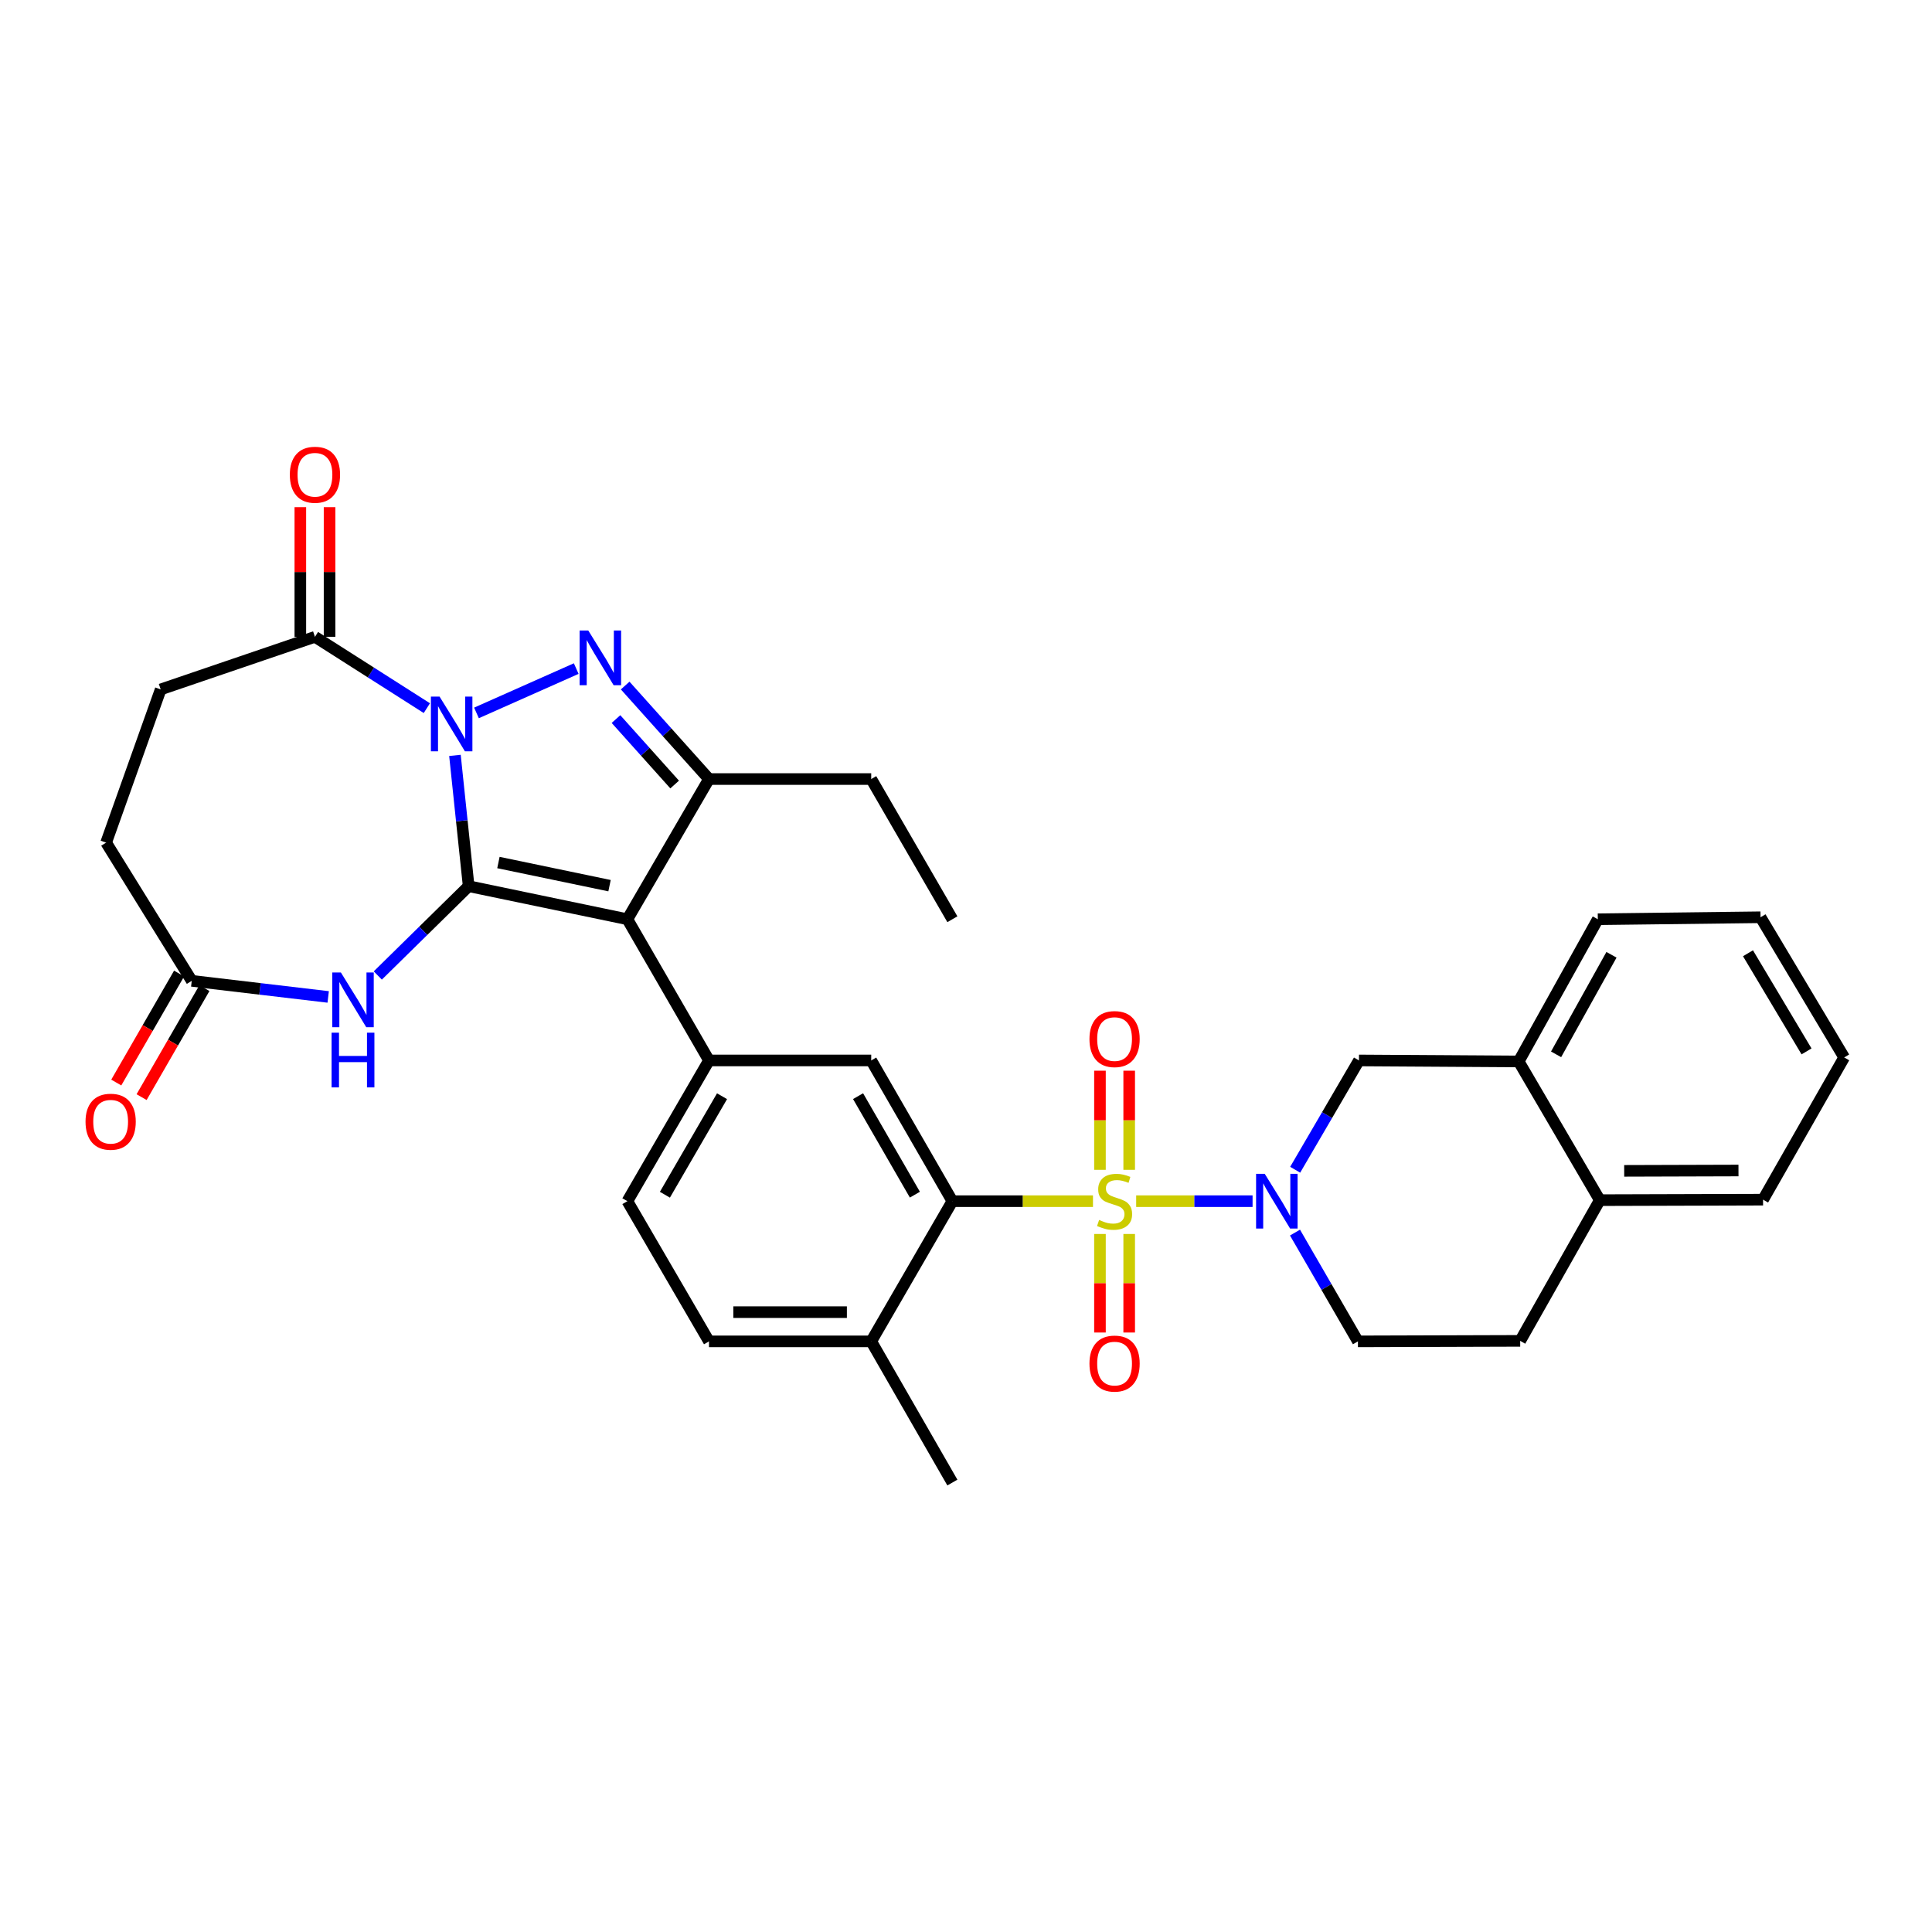 <?xml version='1.0' encoding='iso-8859-1'?>
<svg version='1.1' baseProfile='full'
              xmlns='http://www.w3.org/2000/svg'
                      xmlns:rdkit='http://www.rdkit.org/xml'
                      xmlns:xlink='http://www.w3.org/1999/xlink'
                  xml:space='preserve'
width='1000px' height='1000px' viewBox='0 0 1000 1000'>
<!-- END OF HEADER -->
<rect style='opacity:1.0;fill:#FFFFFF;stroke:none' width='1000' height='1000' x='0' y='0'> </rect>
<path class='bond-1' d='M 242.576,458.686 L 239.028,424.836' style='fill:none;fill-rule:evenodd;stroke:#000000;stroke-width:6px;stroke-linecap:butt;stroke-linejoin:miter;stroke-opacity:1' />
<path class='bond-1' d='M 239.028,424.836 L 235.481,390.987' style='fill:none;fill-rule:evenodd;stroke:#0000FF;stroke-width:6px;stroke-linecap:butt;stroke-linejoin:miter;stroke-opacity:1' />
<path class='bond-2' d='M 242.576,458.686 L 324.73,475.798' style='fill:none;fill-rule:evenodd;stroke:#000000;stroke-width:6px;stroke-linecap:butt;stroke-linejoin:miter;stroke-opacity:1' />
<path class='bond-2' d='M 257.984,446.442 L 315.492,458.421' style='fill:none;fill-rule:evenodd;stroke:#000000;stroke-width:6px;stroke-linecap:butt;stroke-linejoin:miter;stroke-opacity:1' />
<path class='bond-6' d='M 242.576,458.686 L 219.062,481.797' style='fill:none;fill-rule:evenodd;stroke:#000000;stroke-width:6px;stroke-linecap:butt;stroke-linejoin:miter;stroke-opacity:1' />
<path class='bond-6' d='M 219.062,481.797 L 195.548,504.908' style='fill:none;fill-rule:evenodd;stroke:#0000FF;stroke-width:6px;stroke-linecap:butt;stroke-linejoin:miter;stroke-opacity:1' />
<path class='bond-0' d='M 565.723,621.727 L 529.336,621.727' style='fill:none;fill-rule:evenodd;stroke:#CCCC00;stroke-width:6px;stroke-linecap:butt;stroke-linejoin:miter;stroke-opacity:1' />
<path class='bond-0' d='M 529.336,621.727 L 492.948,621.727' style='fill:none;fill-rule:evenodd;stroke:#000000;stroke-width:6px;stroke-linecap:butt;stroke-linejoin:miter;stroke-opacity:1' />
<path class='bond-4' d='M 588.082,621.727 L 618.205,621.727' style='fill:none;fill-rule:evenodd;stroke:#CCCC00;stroke-width:6px;stroke-linecap:butt;stroke-linejoin:miter;stroke-opacity:1' />
<path class='bond-4' d='M 618.205,621.727 L 648.329,621.727' style='fill:none;fill-rule:evenodd;stroke:#0000FF;stroke-width:6px;stroke-linecap:butt;stroke-linejoin:miter;stroke-opacity:1' />
<path class='bond-13' d='M 569.338,638.706 L 569.338,664.208' style='fill:none;fill-rule:evenodd;stroke:#CCCC00;stroke-width:6px;stroke-linecap:butt;stroke-linejoin:miter;stroke-opacity:1' />
<path class='bond-13' d='M 569.338,664.208 L 569.338,689.71' style='fill:none;fill-rule:evenodd;stroke:#FF0000;stroke-width:6px;stroke-linecap:butt;stroke-linejoin:miter;stroke-opacity:1' />
<path class='bond-13' d='M 584.466,638.706 L 584.466,664.208' style='fill:none;fill-rule:evenodd;stroke:#CCCC00;stroke-width:6px;stroke-linecap:butt;stroke-linejoin:miter;stroke-opacity:1' />
<path class='bond-13' d='M 584.466,664.208 L 584.466,689.71' style='fill:none;fill-rule:evenodd;stroke:#FF0000;stroke-width:6px;stroke-linecap:butt;stroke-linejoin:miter;stroke-opacity:1' />
<path class='bond-14' d='M 584.466,605.507 L 584.466,579.85' style='fill:none;fill-rule:evenodd;stroke:#CCCC00;stroke-width:6px;stroke-linecap:butt;stroke-linejoin:miter;stroke-opacity:1' />
<path class='bond-14' d='M 584.466,579.85 L 584.466,554.194' style='fill:none;fill-rule:evenodd;stroke:#FF0000;stroke-width:6px;stroke-linecap:butt;stroke-linejoin:miter;stroke-opacity:1' />
<path class='bond-14' d='M 569.338,605.507 L 569.338,579.85' style='fill:none;fill-rule:evenodd;stroke:#CCCC00;stroke-width:6px;stroke-linecap:butt;stroke-linejoin:miter;stroke-opacity:1' />
<path class='bond-14' d='M 569.338,579.85 L 569.338,554.194' style='fill:none;fill-rule:evenodd;stroke:#FF0000;stroke-width:6px;stroke-linecap:butt;stroke-linejoin:miter;stroke-opacity:1' />
<path class='bond-3' d='M 246.622,369.005 L 298.251,346.055' style='fill:none;fill-rule:evenodd;stroke:#0000FF;stroke-width:6px;stroke-linecap:butt;stroke-linejoin:miter;stroke-opacity:1' />
<path class='bond-9' d='M 220.938,366.535 L 191.978,348.08' style='fill:none;fill-rule:evenodd;stroke:#0000FF;stroke-width:6px;stroke-linecap:butt;stroke-linejoin:miter;stroke-opacity:1' />
<path class='bond-9' d='M 191.978,348.08 L 163.018,329.625' style='fill:none;fill-rule:evenodd;stroke:#000000;stroke-width:6px;stroke-linecap:butt;stroke-linejoin:miter;stroke-opacity:1' />
<path class='bond-5' d='M 324.73,475.798 L 366.972,403.233' style='fill:none;fill-rule:evenodd;stroke:#000000;stroke-width:6px;stroke-linecap:butt;stroke-linejoin:miter;stroke-opacity:1' />
<path class='bond-8' d='M 324.73,475.798 L 366.972,548.884' style='fill:none;fill-rule:evenodd;stroke:#000000;stroke-width:6px;stroke-linecap:butt;stroke-linejoin:miter;stroke-opacity:1' />
<path class='bond-33' d='M 323.591,354.833 L 345.282,379.033' style='fill:none;fill-rule:evenodd;stroke:#0000FF;stroke-width:6px;stroke-linecap:butt;stroke-linejoin:miter;stroke-opacity:1' />
<path class='bond-33' d='M 345.282,379.033 L 366.972,403.233' style='fill:none;fill-rule:evenodd;stroke:#000000;stroke-width:6px;stroke-linecap:butt;stroke-linejoin:miter;stroke-opacity:1' />
<path class='bond-33' d='M 318.833,372.19 L 334.016,389.13' style='fill:none;fill-rule:evenodd;stroke:#0000FF;stroke-width:6px;stroke-linecap:butt;stroke-linejoin:miter;stroke-opacity:1' />
<path class='bond-33' d='M 334.016,389.13 L 349.199,406.07' style='fill:none;fill-rule:evenodd;stroke:#000000;stroke-width:6px;stroke-linecap:butt;stroke-linejoin:miter;stroke-opacity:1' />
<path class='bond-12' d='M 670.383,605.458 L 686.891,577.171' style='fill:none;fill-rule:evenodd;stroke:#0000FF;stroke-width:6px;stroke-linecap:butt;stroke-linejoin:miter;stroke-opacity:1' />
<path class='bond-12' d='M 686.891,577.171 L 703.399,548.884' style='fill:none;fill-rule:evenodd;stroke:#000000;stroke-width:6px;stroke-linecap:butt;stroke-linejoin:miter;stroke-opacity:1' />
<path class='bond-16' d='M 670.291,637.983 L 686.577,666.137' style='fill:none;fill-rule:evenodd;stroke:#0000FF;stroke-width:6px;stroke-linecap:butt;stroke-linejoin:miter;stroke-opacity:1' />
<path class='bond-16' d='M 686.577,666.137 L 702.862,694.292' style='fill:none;fill-rule:evenodd;stroke:#000000;stroke-width:6px;stroke-linecap:butt;stroke-linejoin:miter;stroke-opacity:1' />
<path class='bond-26' d='M 366.972,403.233 L 450.942,403.233' style='fill:none;fill-rule:evenodd;stroke:#000000;stroke-width:6px;stroke-linecap:butt;stroke-linejoin:miter;stroke-opacity:1' />
<path class='bond-11' d='M 169.869,516.011 L 134.56,511.844' style='fill:none;fill-rule:evenodd;stroke:#0000FF;stroke-width:6px;stroke-linecap:butt;stroke-linejoin:miter;stroke-opacity:1' />
<path class='bond-11' d='M 134.56,511.844 L 99.252,507.676' style='fill:none;fill-rule:evenodd;stroke:#000000;stroke-width:6px;stroke-linecap:butt;stroke-linejoin:miter;stroke-opacity:1' />
<path class='bond-7' d='M 492.948,621.727 L 450.942,548.884' style='fill:none;fill-rule:evenodd;stroke:#000000;stroke-width:6px;stroke-linecap:butt;stroke-linejoin:miter;stroke-opacity:1' />
<path class='bond-7' d='M 473.542,618.358 L 444.138,567.368' style='fill:none;fill-rule:evenodd;stroke:#000000;stroke-width:6px;stroke-linecap:butt;stroke-linejoin:miter;stroke-opacity:1' />
<path class='bond-35' d='M 492.948,621.727 L 450.942,694.292' style='fill:none;fill-rule:evenodd;stroke:#000000;stroke-width:6px;stroke-linecap:butt;stroke-linejoin:miter;stroke-opacity:1' />
<path class='bond-10' d='M 366.972,548.884 L 450.942,548.884' style='fill:none;fill-rule:evenodd;stroke:#000000;stroke-width:6px;stroke-linecap:butt;stroke-linejoin:miter;stroke-opacity:1' />
<path class='bond-18' d='M 366.972,548.884 L 324.73,621.727' style='fill:none;fill-rule:evenodd;stroke:#000000;stroke-width:6px;stroke-linecap:butt;stroke-linejoin:miter;stroke-opacity:1' />
<path class='bond-18' d='M 373.723,567.4 L 344.154,618.39' style='fill:none;fill-rule:evenodd;stroke:#000000;stroke-width:6px;stroke-linecap:butt;stroke-linejoin:miter;stroke-opacity:1' />
<path class='bond-19' d='M 170.582,329.625 L 170.582,296.066' style='fill:none;fill-rule:evenodd;stroke:#000000;stroke-width:6px;stroke-linecap:butt;stroke-linejoin:miter;stroke-opacity:1' />
<path class='bond-19' d='M 170.582,296.066 L 170.582,262.506' style='fill:none;fill-rule:evenodd;stroke:#FF0000;stroke-width:6px;stroke-linecap:butt;stroke-linejoin:miter;stroke-opacity:1' />
<path class='bond-19' d='M 155.454,329.625 L 155.454,296.066' style='fill:none;fill-rule:evenodd;stroke:#000000;stroke-width:6px;stroke-linecap:butt;stroke-linejoin:miter;stroke-opacity:1' />
<path class='bond-19' d='M 155.454,296.066 L 155.454,262.506' style='fill:none;fill-rule:evenodd;stroke:#FF0000;stroke-width:6px;stroke-linecap:butt;stroke-linejoin:miter;stroke-opacity:1' />
<path class='bond-21' d='M 163.018,329.625 L 83.174,356.839' style='fill:none;fill-rule:evenodd;stroke:#000000;stroke-width:6px;stroke-linecap:butt;stroke-linejoin:miter;stroke-opacity:1' />
<path class='bond-22' d='M 92.698,503.899 L 76.44,532.11' style='fill:none;fill-rule:evenodd;stroke:#000000;stroke-width:6px;stroke-linecap:butt;stroke-linejoin:miter;stroke-opacity:1' />
<path class='bond-22' d='M 76.44,532.11 L 60.182,560.32' style='fill:none;fill-rule:evenodd;stroke:#FF0000;stroke-width:6px;stroke-linecap:butt;stroke-linejoin:miter;stroke-opacity:1' />
<path class='bond-22' d='M 105.806,511.453 L 89.547,539.664' style='fill:none;fill-rule:evenodd;stroke:#000000;stroke-width:6px;stroke-linecap:butt;stroke-linejoin:miter;stroke-opacity:1' />
<path class='bond-22' d='M 89.547,539.664 L 73.289,567.874' style='fill:none;fill-rule:evenodd;stroke:#FF0000;stroke-width:6px;stroke-linecap:butt;stroke-linejoin:miter;stroke-opacity:1' />
<path class='bond-25' d='M 99.252,507.676 L 54.935,436.145' style='fill:none;fill-rule:evenodd;stroke:#000000;stroke-width:6px;stroke-linecap:butt;stroke-linejoin:miter;stroke-opacity:1' />
<path class='bond-15' d='M 703.399,548.884 L 786.067,549.405' style='fill:none;fill-rule:evenodd;stroke:#000000;stroke-width:6px;stroke-linecap:butt;stroke-linejoin:miter;stroke-opacity:1' />
<path class='bond-27' d='M 786.067,549.405 L 827.023,475.798' style='fill:none;fill-rule:evenodd;stroke:#000000;stroke-width:6px;stroke-linecap:butt;stroke-linejoin:miter;stroke-opacity:1' />
<path class='bond-27' d='M 805.43,545.72 L 834.099,494.194' style='fill:none;fill-rule:evenodd;stroke:#000000;stroke-width:6px;stroke-linecap:butt;stroke-linejoin:miter;stroke-opacity:1' />
<path class='bond-36' d='M 786.067,549.405 L 828.048,621.197' style='fill:none;fill-rule:evenodd;stroke:#000000;stroke-width:6px;stroke-linecap:butt;stroke-linejoin:miter;stroke-opacity:1' />
<path class='bond-23' d='M 702.862,694.292 L 786.849,694.031' style='fill:none;fill-rule:evenodd;stroke:#000000;stroke-width:6px;stroke-linecap:butt;stroke-linejoin:miter;stroke-opacity:1' />
<path class='bond-17' d='M 450.942,694.292 L 366.972,694.292' style='fill:none;fill-rule:evenodd;stroke:#000000;stroke-width:6px;stroke-linecap:butt;stroke-linejoin:miter;stroke-opacity:1' />
<path class='bond-17' d='M 438.347,679.164 L 379.568,679.164' style='fill:none;fill-rule:evenodd;stroke:#000000;stroke-width:6px;stroke-linecap:butt;stroke-linejoin:miter;stroke-opacity:1' />
<path class='bond-28' d='M 450.942,694.292 L 492.948,767.37' style='fill:none;fill-rule:evenodd;stroke:#000000;stroke-width:6px;stroke-linecap:butt;stroke-linejoin:miter;stroke-opacity:1' />
<path class='bond-24' d='M 324.73,621.727 L 366.972,694.292' style='fill:none;fill-rule:evenodd;stroke:#000000;stroke-width:6px;stroke-linecap:butt;stroke-linejoin:miter;stroke-opacity:1' />
<path class='bond-20' d='M 828.048,621.197 L 786.849,694.031' style='fill:none;fill-rule:evenodd;stroke:#000000;stroke-width:6px;stroke-linecap:butt;stroke-linejoin:miter;stroke-opacity:1' />
<path class='bond-29' d='M 828.048,621.197 L 912.556,620.945' style='fill:none;fill-rule:evenodd;stroke:#000000;stroke-width:6px;stroke-linecap:butt;stroke-linejoin:miter;stroke-opacity:1' />
<path class='bond-29' d='M 840.679,606.031 L 899.835,605.855' style='fill:none;fill-rule:evenodd;stroke:#000000;stroke-width:6px;stroke-linecap:butt;stroke-linejoin:miter;stroke-opacity:1' />
<path class='bond-34' d='M 83.174,356.839 L 54.935,436.145' style='fill:none;fill-rule:evenodd;stroke:#000000;stroke-width:6px;stroke-linecap:butt;stroke-linejoin:miter;stroke-opacity:1' />
<path class='bond-30' d='M 450.942,403.233 L 492.948,475.798' style='fill:none;fill-rule:evenodd;stroke:#000000;stroke-width:6px;stroke-linecap:butt;stroke-linejoin:miter;stroke-opacity:1' />
<path class='bond-31' d='M 827.023,475.798 L 911.253,474.772' style='fill:none;fill-rule:evenodd;stroke:#000000;stroke-width:6px;stroke-linecap:butt;stroke-linejoin:miter;stroke-opacity:1' />
<path class='bond-32' d='M 912.556,620.945 L 954.545,547.329' style='fill:none;fill-rule:evenodd;stroke:#000000;stroke-width:6px;stroke-linecap:butt;stroke-linejoin:miter;stroke-opacity:1' />
<path class='bond-37' d='M 911.253,474.772 L 954.545,547.329' style='fill:none;fill-rule:evenodd;stroke:#000000;stroke-width:6px;stroke-linecap:butt;stroke-linejoin:miter;stroke-opacity:1' />
<path class='bond-37' d='M 904.756,493.408 L 935.06,544.197' style='fill:none;fill-rule:evenodd;stroke:#000000;stroke-width:6px;stroke-linecap:butt;stroke-linejoin:miter;stroke-opacity:1' />
<path  class='atom-1' d='M 568.902 631.447
Q 569.222 631.567, 570.542 632.127
Q 571.862 632.687, 573.302 633.047
Q 574.782 633.367, 576.222 633.367
Q 578.902 633.367, 580.462 632.087
Q 582.022 630.767, 582.022 628.487
Q 582.022 626.927, 581.222 625.967
Q 580.462 625.007, 579.262 624.487
Q 578.062 623.967, 576.062 623.367
Q 573.542 622.607, 572.022 621.887
Q 570.542 621.167, 569.462 619.647
Q 568.422 618.127, 568.422 615.567
Q 568.422 612.007, 570.822 609.807
Q 573.262 607.607, 578.062 607.607
Q 581.342 607.607, 585.062 609.167
L 584.142 612.247
Q 580.742 610.847, 578.182 610.847
Q 575.422 610.847, 573.902 612.007
Q 572.382 613.127, 572.422 615.087
Q 572.422 616.607, 573.182 617.527
Q 573.982 618.447, 575.102 618.967
Q 576.262 619.487, 578.182 620.087
Q 580.742 620.887, 582.262 621.687
Q 583.782 622.487, 584.862 624.127
Q 585.982 625.727, 585.982 628.487
Q 585.982 632.407, 583.342 634.527
Q 580.742 636.607, 576.382 636.607
Q 573.862 636.607, 571.942 636.047
Q 570.062 635.527, 567.822 634.607
L 568.902 631.447
' fill='#CCCC00'/>
<path  class='atom-2' d='M 227.516 360.556
L 236.796 375.556
Q 237.716 377.036, 239.196 379.716
Q 240.676 382.396, 240.756 382.556
L 240.756 360.556
L 244.516 360.556
L 244.516 388.876
L 240.636 388.876
L 230.676 372.476
Q 229.516 370.556, 228.276 368.356
Q 227.076 366.156, 226.716 365.476
L 226.716 388.876
L 223.036 388.876
L 223.036 360.556
L 227.516 360.556
' fill='#0000FF'/>
<path  class='atom-4' d='M 304.485 326.341
L 313.765 341.341
Q 314.685 342.821, 316.165 345.501
Q 317.645 348.181, 317.725 348.341
L 317.725 326.341
L 321.485 326.341
L 321.485 354.661
L 317.605 354.661
L 307.645 338.261
Q 306.485 336.341, 305.245 334.141
Q 304.045 331.941, 303.685 331.261
L 303.685 354.661
L 300.005 354.661
L 300.005 326.341
L 304.485 326.341
' fill='#0000FF'/>
<path  class='atom-5' d='M 654.629 607.567
L 663.909 622.567
Q 664.829 624.047, 666.309 626.727
Q 667.789 629.407, 667.869 629.567
L 667.869 607.567
L 671.629 607.567
L 671.629 635.887
L 667.749 635.887
L 657.789 619.487
Q 656.629 617.567, 655.389 615.367
Q 654.189 613.167, 653.829 612.487
L 653.829 635.887
L 650.149 635.887
L 650.149 607.567
L 654.629 607.567
' fill='#0000FF'/>
<path  class='atom-7' d='M 176.45 503.367
L 185.73 518.367
Q 186.65 519.847, 188.13 522.527
Q 189.61 525.207, 189.69 525.367
L 189.69 503.367
L 193.45 503.367
L 193.45 531.687
L 189.57 531.687
L 179.61 515.287
Q 178.45 513.367, 177.21 511.167
Q 176.01 508.967, 175.65 508.287
L 175.65 531.687
L 171.97 531.687
L 171.97 503.367
L 176.45 503.367
' fill='#0000FF'/>
<path  class='atom-7' d='M 171.63 534.519
L 175.47 534.519
L 175.47 546.559
L 189.95 546.559
L 189.95 534.519
L 193.79 534.519
L 193.79 562.839
L 189.95 562.839
L 189.95 549.759
L 175.47 549.759
L 175.47 562.839
L 171.63 562.839
L 171.63 534.519
' fill='#0000FF'/>
<path  class='atom-14' d='M 563.902 705.785
Q 563.902 698.985, 567.262 695.185
Q 570.622 691.385, 576.902 691.385
Q 583.182 691.385, 586.542 695.185
Q 589.902 698.985, 589.902 705.785
Q 589.902 712.665, 586.502 716.585
Q 583.102 720.465, 576.902 720.465
Q 570.662 720.465, 567.262 716.585
Q 563.902 712.705, 563.902 705.785
M 576.902 717.265
Q 581.222 717.265, 583.542 714.385
Q 585.902 711.465, 585.902 705.785
Q 585.902 700.225, 583.542 697.425
Q 581.222 694.585, 576.902 694.585
Q 572.582 694.585, 570.222 697.385
Q 567.902 700.185, 567.902 705.785
Q 567.902 711.505, 570.222 714.385
Q 572.582 717.265, 576.902 717.265
' fill='#FF0000'/>
<path  class='atom-15' d='M 563.902 537.82
Q 563.902 531.02, 567.262 527.22
Q 570.622 523.42, 576.902 523.42
Q 583.182 523.42, 586.542 527.22
Q 589.902 531.02, 589.902 537.82
Q 589.902 544.7, 586.502 548.62
Q 583.102 552.5, 576.902 552.5
Q 570.662 552.5, 567.262 548.62
Q 563.902 544.74, 563.902 537.82
M 576.902 549.3
Q 581.222 549.3, 583.542 546.42
Q 585.902 543.5, 585.902 537.82
Q 585.902 532.26, 583.542 529.46
Q 581.222 526.62, 576.902 526.62
Q 572.582 526.62, 570.222 529.42
Q 567.902 532.22, 567.902 537.82
Q 567.902 543.54, 570.222 546.42
Q 572.582 549.3, 576.902 549.3
' fill='#FF0000'/>
<path  class='atom-20' d='M 150.018 245.726
Q 150.018 238.926, 153.378 235.126
Q 156.738 231.326, 163.018 231.326
Q 169.298 231.326, 172.658 235.126
Q 176.018 238.926, 176.018 245.726
Q 176.018 252.606, 172.618 256.526
Q 169.218 260.406, 163.018 260.406
Q 156.778 260.406, 153.378 256.526
Q 150.018 252.646, 150.018 245.726
M 163.018 257.206
Q 167.338 257.206, 169.658 254.326
Q 172.018 251.406, 172.018 245.726
Q 172.018 240.166, 169.658 237.366
Q 167.338 234.526, 163.018 234.526
Q 158.698 234.526, 156.338 237.326
Q 154.018 240.126, 154.018 245.726
Q 154.018 251.446, 156.338 254.326
Q 158.698 257.206, 163.018 257.206
' fill='#FF0000'/>
<path  class='atom-23' d='M 44.271 580.599
Q 44.271 573.799, 47.631 569.999
Q 50.991 566.199, 57.271 566.199
Q 63.551 566.199, 66.911 569.999
Q 70.271 573.799, 70.271 580.599
Q 70.271 587.479, 66.871 591.399
Q 63.471 595.279, 57.271 595.279
Q 51.031 595.279, 47.631 591.399
Q 44.271 587.519, 44.271 580.599
M 57.271 592.079
Q 61.591 592.079, 63.911 589.199
Q 66.271 586.279, 66.271 580.599
Q 66.271 575.039, 63.911 572.239
Q 61.591 569.399, 57.271 569.399
Q 52.951 569.399, 50.591 572.199
Q 48.271 574.999, 48.271 580.599
Q 48.271 586.319, 50.591 589.199
Q 52.951 592.079, 57.271 592.079
' fill='#FF0000'/>
</svg>
